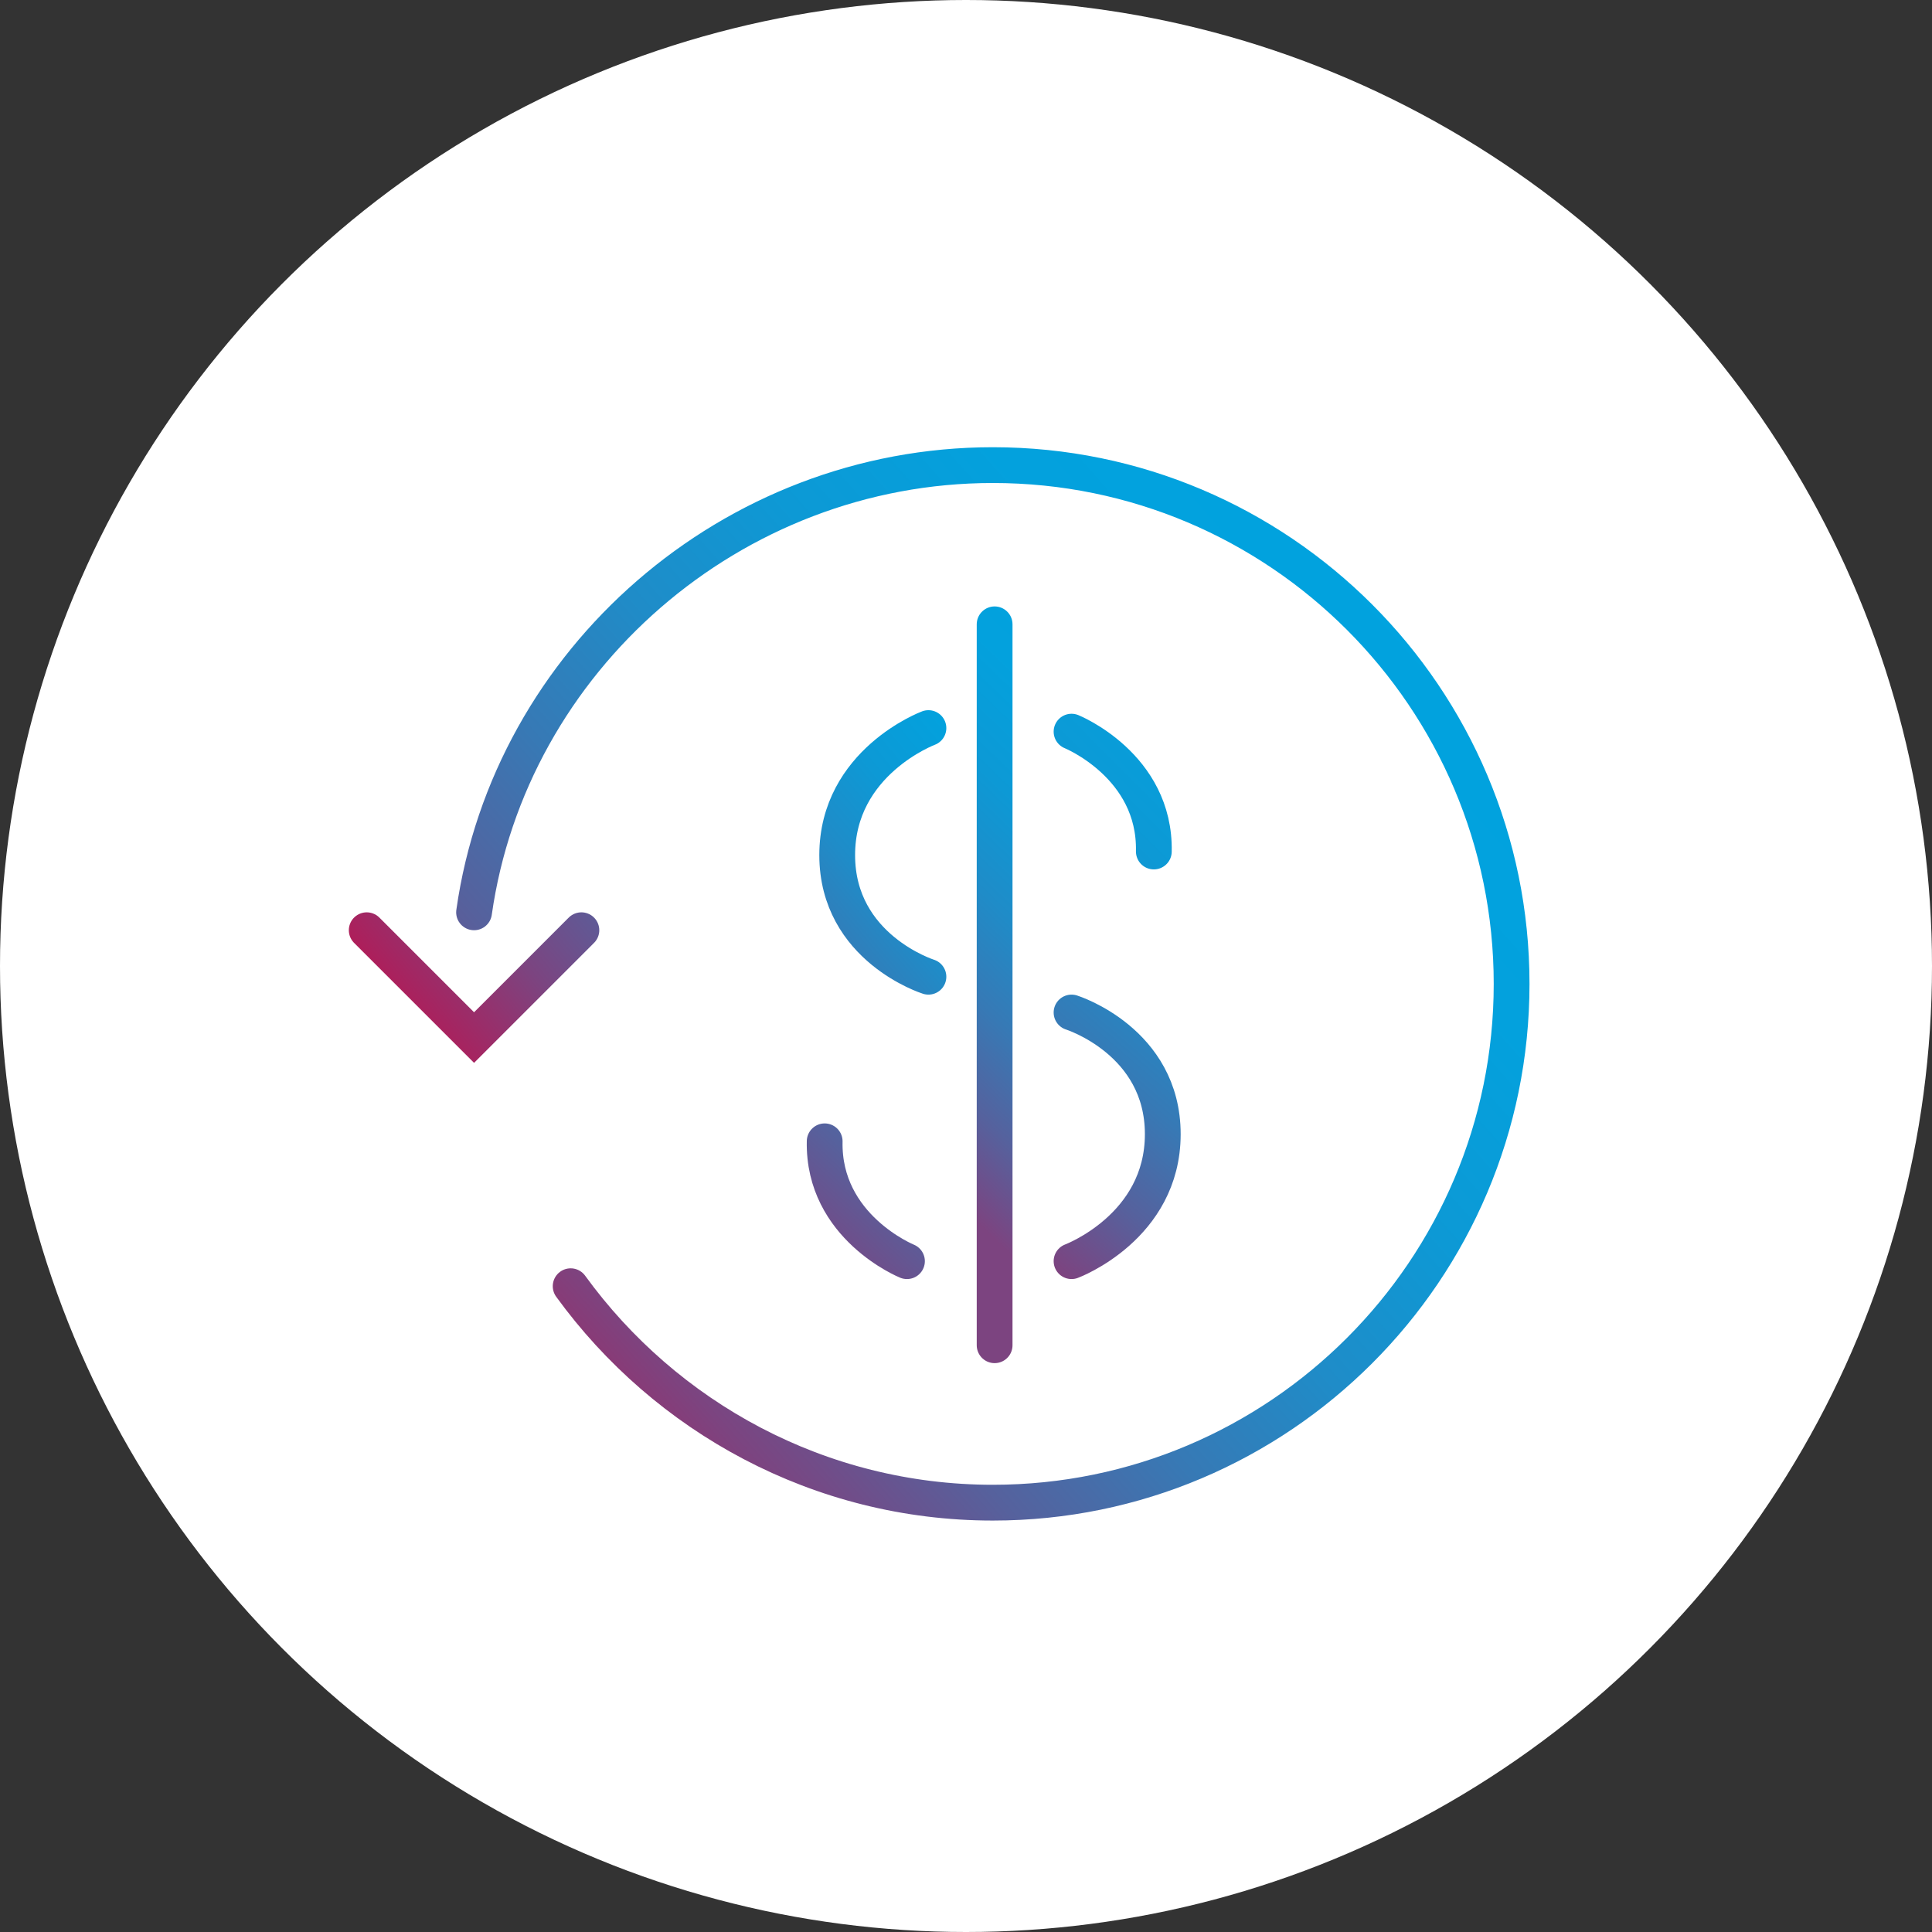 <?xml version="1.0" encoding="utf-8"?>
<!-- Generator: Adobe Illustrator 28.0.0, SVG Export Plug-In . SVG Version: 6.00 Build 0)  -->
<svg version="1.1" id="Layer_1" xmlns="http://www.w3.org/2000/svg" xmlns:xlink="http://www.w3.org/1999/xlink" x="0px" y="0px"
	 viewBox="0 0 108 108" style="enable-background:new 0 0 108 108;" xml:space="preserve">
<rect x="0" y="0" width="108" height="108" fill="#333333" stroke="none"/>
<style type="text/css">
	.st0{fill-rule:evenodd;clip-rule:evenodd;fill:#FFFFFF;}
	.st1{fill:none;stroke:url(#Path_00000128469617621412391400000018419416755025665978_);stroke-width:2;stroke-linecap:round;}
	.st2{fill:none;stroke:url(#Path_00000068674156182641515630000015882120005951810727_);stroke-width:2;stroke-linecap:round;}
	.st3{fill:none;stroke:url(#Path_00000165232537569795306170000006867283262734635679_);stroke-width:2;stroke-linecap:round;}
	.st4{fill:none;stroke:url(#Path_00000163072974571345704100000012731432239684473220_);stroke-width:2;stroke-linecap:round;}
	.st5{fill:none;stroke:url(#Path_00000156576197773260638450000012460318513139581607_);stroke-width:2;stroke-linecap:round;}
	.st6{fill:none;stroke:url(#Path_00000102504249427348627300000014411642660202621360_);stroke-width:2;stroke-linecap:round;}
	.st7{fill:none;stroke:url(#Path_00000052801042937249878490000012894239744451158433_);stroke-width:2;stroke-linecap:round;}
</style>
<g id="Pages">
	<g id="_x32_4-Understanding-Insurance-PS-DT" transform="translate(-545, -907)">
		<g id="Group-4" transform="translate(141, 907)">
			<g id="icon-savings-whtcircle_rxx_allviews" transform="translate(404, 0)">
				<circle id="Oval" class="st0" cx="54" cy="54" r="54"/>
				<g id="Icon_x2F_Savings" transform="translate(20.5, 26)">
					<g id="Untitled-2">
						
							<linearGradient id="Path_00000141435852699568175300000008755941766056683922_" gradientUnits="userSpaceOnUse" x1="-72.577" y1="205.908" x2="-71.661" y2="206.724" gradientTransform="matrix(58 0 0 -58 4216 11997)">
							<stop  offset="0" style="stop-color:#B41955"/>
							<stop  offset="2.694058e-02" style="stop-color:#A9225E"/>
							<stop  offset="0.145" style="stop-color:#7C4480"/>
							<stop  offset="0.268" style="stop-color:#56619D"/>
							<stop  offset="0.395" style="stop-color:#3779B5"/>
							<stop  offset="0.527" style="stop-color:#1F8CC8"/>
							<stop  offset="0.666" style="stop-color:#0D99D5"/>
							<stop  offset="0.817" style="stop-color:#03A1DD"/>
							<stop  offset="1" style="stop-color:#00A3DF"/>
						</linearGradient>
						
							<path id="Path" style="fill:none;stroke:url(#Path_00000141435852699568175300000008755941766056683922_);stroke-width:2;stroke-linecap:round;" d="
							M6,25C8,10.9,20.4,0,35,0c16,0,29,13,29,29S51,58,35,58c-9.7,0-18.3-4.8-23.6-12.1"/>
						
							<linearGradient id="Path_00000002369399480489115380000001803481632530971054_" gradientUnits="userSpaceOnUse" x1="-68.829" y1="187.091" x2="-64.159" y2="188.999" gradientTransform="matrix(12 0 0 -6 829 1155)">
							<stop  offset="0" style="stop-color:#B41955"/>
							<stop  offset="2.694058e-02" style="stop-color:#A9225E"/>
							<stop  offset="0.145" style="stop-color:#7C4480"/>
							<stop  offset="0.268" style="stop-color:#56619D"/>
							<stop  offset="0.395" style="stop-color:#3779B5"/>
							<stop  offset="0.527" style="stop-color:#1F8CC8"/>
							<stop  offset="0.666" style="stop-color:#0D99D5"/>
							<stop  offset="0.817" style="stop-color:#03A1DD"/>
							<stop  offset="1" style="stop-color:#00A3DF"/>
						</linearGradient>
						
							<polyline id="Path_00000048477176136929519890000002472145588937611165_" style="fill:none;stroke:url(#Path_00000002369399480489115380000001803481632530971054_);stroke-width:2;stroke-linecap:round;" points="
							0,26 6,32 12,26 						"/>
					</g>
				</g>
			</g>
		</g>
	</g>
</g>
<g id="Icon_x2F_savings_x5F_rxx_x5F_allviews">
	<g id="Untitled-2_00000099646338970294299570000005203553077802796465_" transform="translate(27, 16)">
		
			<linearGradient id="Path_00000047744645020523243720000000370905875798387864_" gradientUnits="userSpaceOnUse" x1="-34.963" y1="26.146" x2="-34.934" y2="24.93" gradientTransform="matrix(1 0 0 40.3 63.502 -993.4)">
			<stop  offset="0.145" style="stop-color:#7C4480"/>
			<stop  offset="0.268" style="stop-color:#56619D"/>
			<stop  offset="0.395" style="stop-color:#3779B5"/>
			<stop  offset="0.527" style="stop-color:#1F8CC8"/>
			<stop  offset="0.666" style="stop-color:#0D99D5"/>
			<stop  offset="0.817" style="stop-color:#03A1DD"/>
			<stop  offset="1" style="stop-color:#00A3DF"/>
		</linearGradient>
		
			<line id="Path_00000061435390742090634640000009991086398163141292_" style="fill:none;stroke:url(#Path_00000047744645020523243720000000370905875798387864_);stroke-width:2;stroke-linecap:round;" x1="28.6" y1="18.9" x2="28.6" y2="59.2"/>
		
			<linearGradient id="Path_00000033366187781881751650000015959674897655619978_" gradientUnits="userSpaceOnUse" x1="-149.474" y1="65.742" x2="-144.999" y2="59.283" gradientTransform="matrix(4.602 0 0 6.7 708.884 -382.6)">
			<stop  offset="0" style="stop-color:#B41955"/>
			<stop  offset="0.141" style="stop-color:#A9225E"/>
			<stop  offset="0.145" style="stop-color:#7C4480"/>
			<stop  offset="0.268" style="stop-color:#56619D"/>
			<stop  offset="0.395" style="stop-color:#3779B5"/>
			<stop  offset="0.527" style="stop-color:#1F8CC8"/>
			<stop  offset="0.666" style="stop-color:#0D99D5"/>
			<stop  offset="0.817" style="stop-color:#03A1DD"/>
			<stop  offset="1" style="stop-color:#00A3DF"/>
		</linearGradient>
		
			<path id="Path_00000175284173976478386560000002191439849554576316_" style="fill:none;stroke:url(#Path_00000033366187781881751650000015959674897655619978_);stroke-width:2;stroke-linecap:round;" d="
			M32.9,24.9c0,0,4.7,1.9,4.6,6.7"/>
		
			<linearGradient id="Path_00000077323823846653778000000004094902749251007417_" gradientUnits="userSpaceOnUse" x1="-147.452" y1="62.973" x2="-143.084" y2="56.046" gradientTransform="matrix(4.602 0 0 6.7 695.082 -359.7)">
			<stop  offset="0" style="stop-color:#B41955"/>
			<stop  offset="8.474109e-02" style="stop-color:#A9225E"/>
			<stop  offset="0.145" style="stop-color:#7C4480"/>
			<stop  offset="0.268" style="stop-color:#56619D"/>
			<stop  offset="0.395" style="stop-color:#3779B5"/>
			<stop  offset="0.527" style="stop-color:#1F8CC8"/>
			<stop  offset="0.666" style="stop-color:#0D99D5"/>
			<stop  offset="0.817" style="stop-color:#03A1DD"/>
			<stop  offset="1" style="stop-color:#00A3DF"/>
		</linearGradient>
		
			<path id="Path_00000052788726126031336650000018270931554736303779_" style="fill:none;stroke:url(#Path_00000077323823846653778000000004094902749251007417_);stroke-width:2;stroke-linecap:round;" d="
			M23.7,54.5c0,0-4.7-1.9-4.6-6.7"/>
		
			<linearGradient id="Path_00000129187741510463377180000018391973242288653235_" gradientUnits="userSpaceOnUse" x1="-149.893" y1="40.302" x2="-148.772" y2="36.751" gradientTransform="matrix(5.1 0 0 13.9 797.601 -496.5)">
			<stop  offset="0" style="stop-color:#B41955"/>
			<stop  offset="7.324626e-02" style="stop-color:#A9225E"/>
			<stop  offset="0.145" style="stop-color:#7C4480"/>
			<stop  offset="0.268" style="stop-color:#56619D"/>
			<stop  offset="0.395" style="stop-color:#3779B5"/>
			<stop  offset="0.527" style="stop-color:#1F8CC8"/>
			<stop  offset="0.666" style="stop-color:#0D99D5"/>
			<stop  offset="0.817" style="stop-color:#03A1DD"/>
			<stop  offset="1" style="stop-color:#00A3DF"/>
		</linearGradient>
		
			<path id="Path_00000068658514404325713180000005037539910556867751_" style="fill:none;stroke:url(#Path_00000129187741510463377180000018391973242288653235_);stroke-width:2;stroke-linecap:round;" d="
			M32.9,40.6c0,0,5.1,1.6,5.1,6.8s-5.1,7.1-5.1,7.1"/>
		
			<linearGradient id="Path_00000088105959197062995510000017236921862368218542_" gradientUnits="userSpaceOnUse" x1="-150.106" y1="40.876" x2="-148.833" y2="37.957" gradientTransform="matrix(5.1 0 0 13.9 784.502 -512.4)">
			<stop  offset="0" style="stop-color:#B41955"/>
			<stop  offset="4.752820e-02" style="stop-color:#B41955"/>
			<stop  offset="7.051576e-02" style="stop-color:#A9225E"/>
			<stop  offset="0.145" style="stop-color:#7C4480"/>
			<stop  offset="0.268" style="stop-color:#56619D"/>
			<stop  offset="0.395" style="stop-color:#3779B5"/>
			<stop  offset="0.527" style="stop-color:#1F8CC8"/>
			<stop  offset="0.666" style="stop-color:#0D99D5"/>
			<stop  offset="0.817" style="stop-color:#03A1DD"/>
			<stop  offset="1" style="stop-color:#00A3DF"/>
		</linearGradient>
		
			<path id="Path_00000183959737616800271510000006111954878809802638_" style="fill:none;stroke:url(#Path_00000088105959197062995510000017236921862368218542_);stroke-width:2;stroke-linecap:round;" d="
			M24.9,38.6c0,0-5.1-1.6-5.1-6.8s5.1-7.1,5.1-7.1"/>
	</g>
</g>
</svg>
